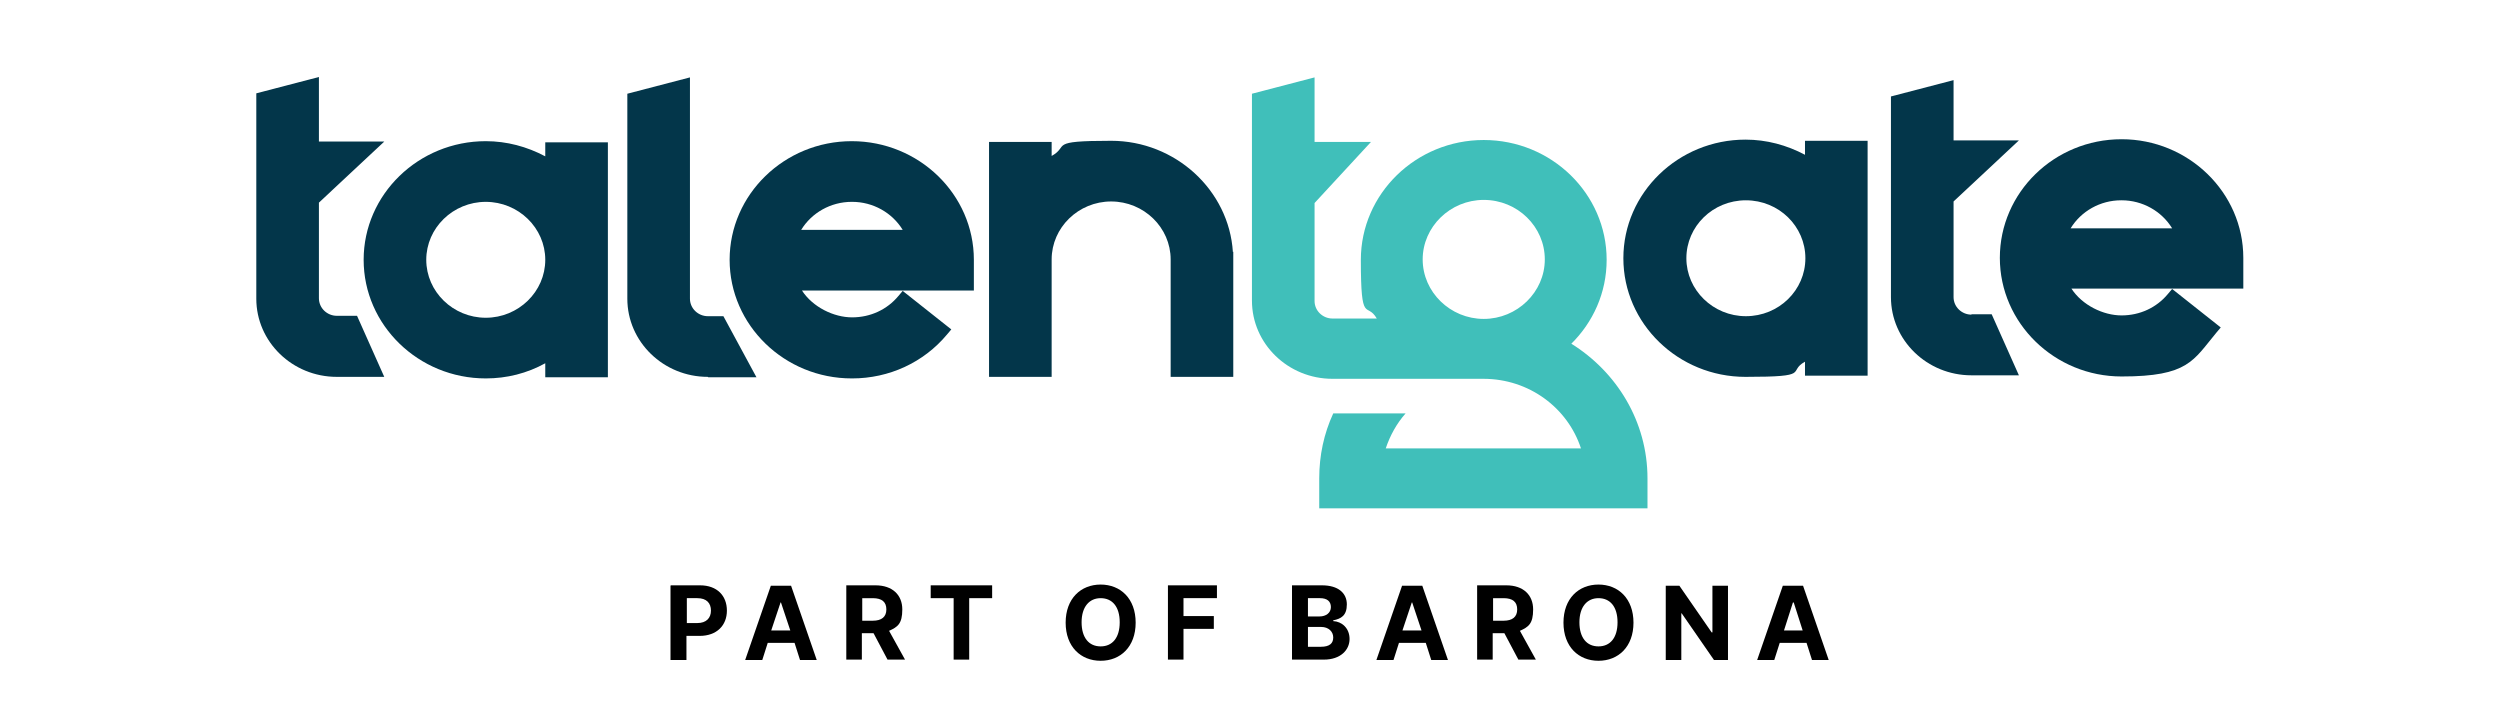 <?xml version="1.0" encoding="UTF-8"?>
<svg id="Layer_1" data-name="Layer 1" xmlns="http://www.w3.org/2000/svg" version="1.1" xmlns:xlink="http://www.w3.org/1999/xlink" viewBox="0 0 642.8 187">
  <defs>
    <style>
      .cls-1 {
        fill: #000;
      }

      .cls-1, .cls-2, .cls-3, .cls-4 {
        stroke-width: 0px;
      }

      .cls-2 {
        fill: none;
      }

      .cls-3 {
        fill: #40bfba;
      }

      .cls-4 {
        fill: #03364a;
      }

      .cls-5 {
        clip-path: url(#clippath);
      }
    </style>
    <clipPath id="clippath">
      <rect class="cls-2" x="65.9" y="19.9" width="510.9" height="111"/>
    </clipPath>
  </defs>
  <g id="Layer_1-2" data-name="Layer 1">
    <g class="cls-5">
      <g>
        <path class="cls-4" d="M124.9,51.9c8.4,0,15.3,6.7,15.3,14.9s-6.9,14.9-15.3,14.9-15.3-6.7-15.3-14.9,6.9-14.9,15.3-14.9M124.9,97.3c5.4,0,10.6-1.3,15.3-3.9v3.6h16.1v-60.4h-16.1v3.6c-4.7-2.5-9.9-3.9-15.3-3.9-17.3,0-31.4,13.7-31.4,30.5s14.1,30.5,31.4,30.5"/>
        <path class="cls-4" d="M317,64.8c-1-15.9-14.8-28.6-31.3-28.6s-10.6,1.3-15.3,3.9v-3.6h-16.1v60.4h16.1v-30.2c0-8.2,6.9-14.9,15.3-14.9s15.3,6.7,15.3,14.9v30.2h16.1v-32.2h0Z"/>
        <path class="cls-4" d="M182.1,97h12.4l-8.5-15.7h-4c-2.5,0-4.6-2-4.6-4.5V19.9l-16.1,4.2v52.7c0,11.1,9.3,20.1,20.7,20.1"/>
        <path class="cls-4" d="M65.9,76.8c0,11.1,9.3,20.1,20.7,20.1h12.2l-7-15.7h-5.2c-2.5,0-4.6-2-4.6-4.5v-24.6l16.8-15.7h-16.8v-16.6l-16.1,4.2v52.7h0Z"/>
        <path class="cls-4" d="M219.1,51.9c5.4,0,10.3,2.8,13,7.2h-26.1c2.7-4.4,7.6-7.2,13-7.2M219.1,97.3c9.5,0,18.4-4.1,24.4-11.3l1.1-1.3-12.5-9.9-1.1,1.3c-2.9,3.5-7.2,5.5-11.9,5.5s-10.1-2.6-12.9-6.9h39.5c0,0,4.7,0,4.7,0v-7.9c0-16.8-14.1-30.5-31.4-30.5s-31.4,13.7-31.4,30.5,14.1,30.5,31.4,30.5"/>
        <path class="cls-4" d="M506.9,80.9c-2.5,0-4.6-2-4.6-4.5v-24.6l16.8-15.7h-16.8v-15.5l-16.1,4.2v51.6c0,11.1,9.3,20.1,20.7,20.1h12.2l-7-15.7h-5.2,0Z"/>
        <path class="cls-4" d="M545.5,51.5c5.4,0,10.3,2.8,13,7.2h-26.1c2.7-4.4,7.6-7.2,13-7.2M545.5,35.8c-17.3,0-31.3,13.7-31.3,30.5s14.1,30.5,31.3,30.5,18.4-4.1,24.4-11.3l1.1-1.3-12.5-9.9-1.1,1.3c-2.9,3.5-7.2,5.5-11.9,5.5s-10.1-2.6-12.9-6.9h39.5c0,0,4.7,0,4.7,0v-7.9c0-16.8-14.1-30.5-31.3-30.5"/>
        <path class="cls-4" d="M448.9,81.3c-8.4,0-15.3-6.7-15.3-14.9s6.8-14.9,15.3-14.9,15.3,6.7,15.3,14.9-6.8,14.9-15.3,14.9M464.1,39.8c-4.7-2.5-9.9-3.9-15.3-3.9-17.3,0-31.4,13.7-31.4,30.5s14.1,30.5,31.4,30.5,10.6-1.3,15.3-3.9v3.6h16.1v-60.4h-16.1v3.6h0Z"/>
        <path class="cls-3" d="M381.5,51.4c8.7,0,15.7,6.9,15.7,15.3s-7.1,15.3-15.7,15.3-15.7-6.9-15.7-15.3,7.1-15.3,15.7-15.3M403.9,88.5c5.7-5.6,9.2-13.2,9.2-21.7,0-17-14.2-30.8-31.6-30.8s-31.6,13.8-31.6,30.8,1.5,10.6,4.1,15.1h-11.4c-2.5,0-4.6-2-4.6-4.5v-25.2l14.5-15.7h-14.5v-16.6l-16.1,4.2v53.2c0,11.1,9.3,20.1,20.7,20.1h37.3c.5,0,1,0,1.5,0h0c11.8,0,21.7,7.5,25.1,17.9h-50.2c1.1-3.3,2.8-6.4,5.1-9h-18.6c-2.4,5.2-3.6,10.8-3.6,16.7v7.7h84.4v-7.7c0-14.6-7.9-27.4-19.7-34.7"/>
      </g>
    </g>
  </g>
  <g id="_Layer_" data-name="&amp;lt;Layer&amp;gt;">
    <g>
      <path class="cls-1" d="M172.5,150.5h7.5c4.4,0,6.9,2.7,6.9,6.5s-2.6,6.5-7,6.5h-3.4v6.2h-4.1v-19.1h0ZM179.3,160.2c2.3,0,3.5-1.3,3.5-3.2s-1.1-3.2-3.5-3.2h-2.7v6.4h2.7Z"/>
      <path class="cls-1" d="M191.6,169.7l6.6-19.1h5.2l6.6,19.1h-4.3l-1.4-4.4h-6.9l-1.4,4.4h-4.3,0ZM203.2,162.1l-2.4-7.2h-.1l-2.4,7.2h4.9Z"/>
      <path class="cls-1" d="M217.6,150.5h7.5c4.4,0,6.9,2.5,6.9,6.2s-1.2,4.5-3.4,5.5l4.1,7.4h-4.5l-3.6-6.8h-3v6.8h-4v-19.1h0ZM224.4,159.6c2.3,0,3.5-1,3.5-2.9s-1.1-2.9-3.5-2.9h-2.7v5.8h2.8Z"/>
      <path class="cls-1" d="M239.4,150.5h15.7v3.3h-5.9v15.8h-4v-15.8h-5.9v-3.3h0Z"/>
      <path class="cls-1" d="M283,169.9c-5.1,0-9-3.6-9-9.8s3.9-9.8,9-9.8,9,3.6,9,9.8-3.9,9.8-9,9.8ZM283,153.8c-2.9,0-4.9,2.2-4.9,6.2s1.9,6.2,4.9,6.2,4.9-2.2,4.9-6.2-1.9-6.2-4.9-6.2Z"/>
      <path class="cls-1" d="M300.2,150.5h12.7v3.3h-8.6v4.6h7.8v3.3h-7.8v7.9h-4v-19.1h0Z"/>
      <path class="cls-1" d="M332.2,150.5h7.7c4.2,0,6.4,2,6.4,4.9s-1.5,3.7-3.5,4.1v.2c2.2.1,4.2,1.8,4.2,4.6s-2.3,5.3-6.6,5.3h-8.2v-19.1h0ZM339.3,158.5c1.6,0,2.9-.9,2.9-2.4s-1-2.3-2.8-2.3h-3.1v4.7h3,0ZM339.6,166.3c2.3,0,3.2-.9,3.2-2.4s-1.2-2.7-3.1-2.7h-3.4v5.1h3.3Z"/>
      <path class="cls-1" d="M353.9,169.7l6.6-19.1h5.2l6.6,19.1h-4.3l-1.4-4.4h-6.9l-1.4,4.4h-4.3,0ZM365.5,162.1l-2.4-7.2h-.1l-2.4,7.2h4.9,0Z"/>
      <path class="cls-1" d="M379.8,150.5h7.5c4.4,0,6.9,2.5,6.9,6.2s-1.2,4.5-3.4,5.5l4.1,7.4h-4.5l-3.6-6.8h-3v6.8h-4v-19.1h0ZM386.6,159.6c2.3,0,3.5-1,3.5-2.9s-1.1-2.9-3.5-2.9h-2.7v5.8h2.8Z"/>
      <path class="cls-1" d="M411,169.9c-5.1,0-9-3.6-9-9.8s3.9-9.8,9-9.8,9,3.6,9,9.8-3.9,9.8-9,9.8ZM411,153.8c-2.9,0-4.9,2.2-4.9,6.2s1.9,6.2,4.9,6.2,4.9-2.2,4.9-6.2-1.9-6.2-4.9-6.2Z"/>
      <path class="cls-1" d="M444.2,169.7h-3.5l-8.3-12h-.1v12h-4v-19.1h3.5l8.3,12h.2v-12h4v19.1h0Z"/>
      <path class="cls-1" d="M451.8,169.7l6.6-19.1h5.2l6.6,19.1h-4.3l-1.4-4.4h-6.9l-1.4,4.4h-4.3,0ZM463.5,162.1l-2.3-7.2h-.2l-2.3,7.2h4.9,0Z"/>
    </g>
  </g>
</svg>